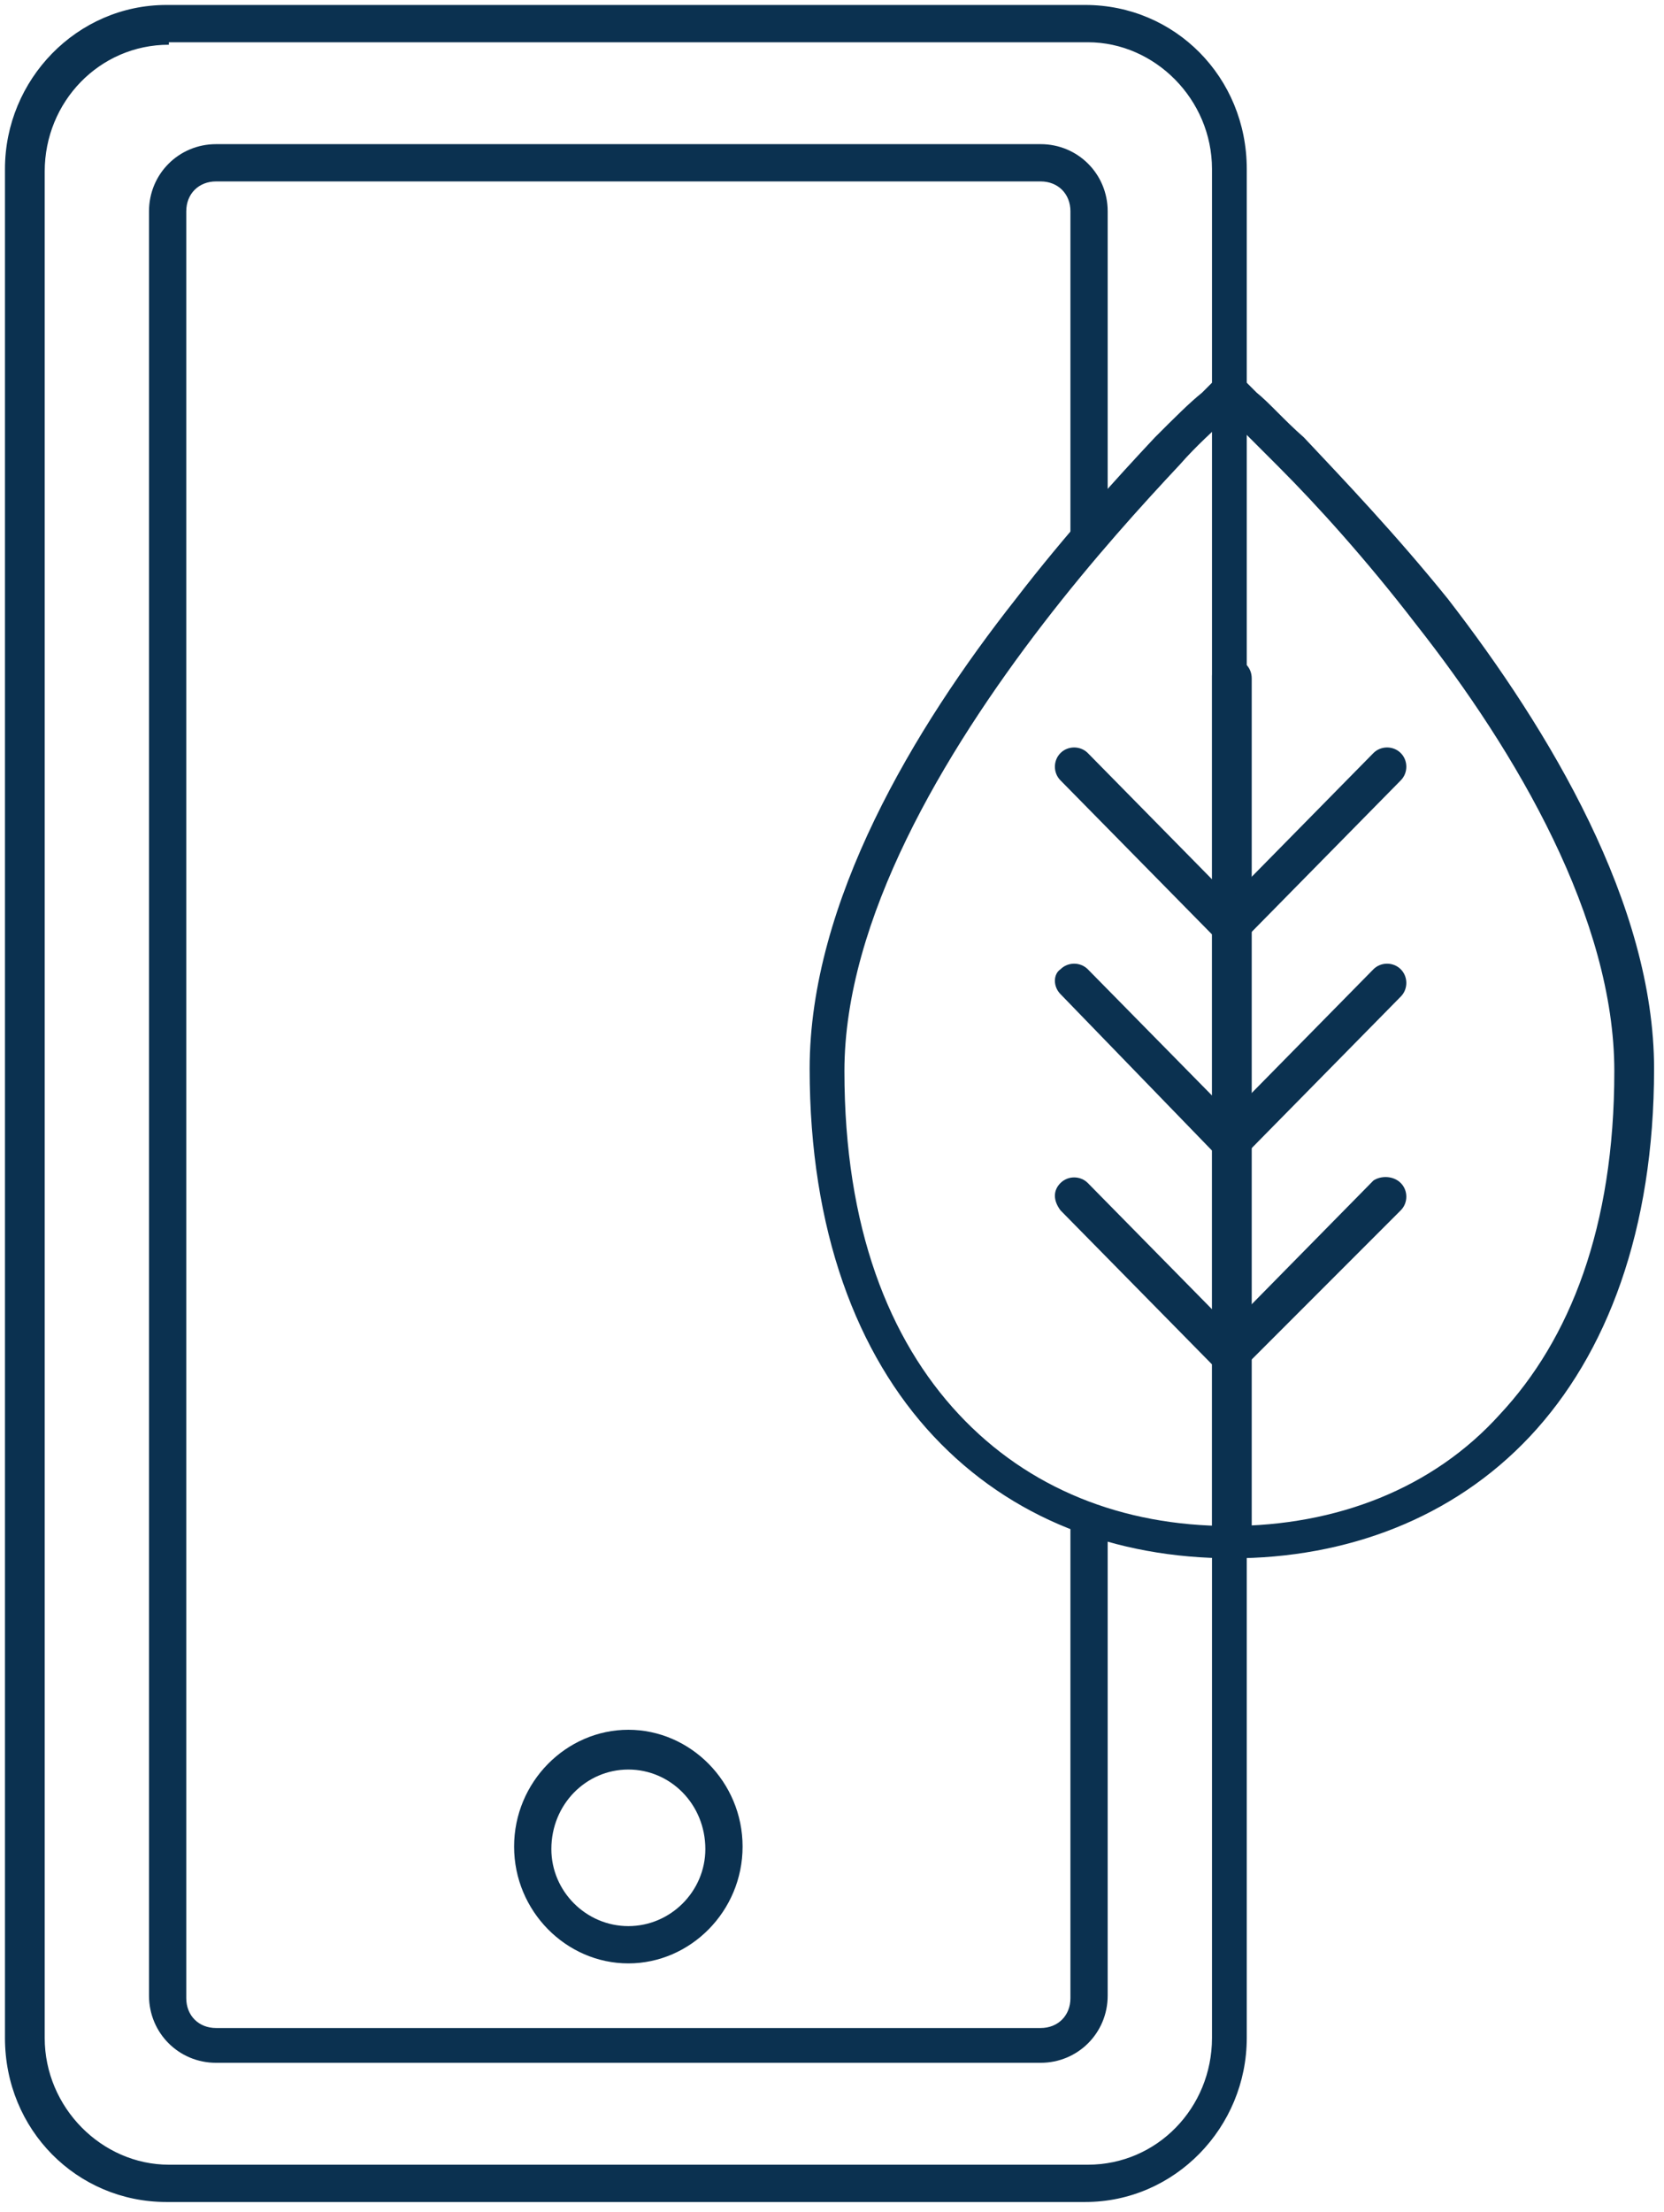 <?xml version="1.0" encoding="utf-8"?>
<!-- Generator: Adobe Illustrator 26.3.1, SVG Export Plug-In . SVG Version: 6.00 Build 0)  -->
<svg version="1.1" id="Layer_1" xmlns="http://www.w3.org/2000/svg" xmlns:xlink="http://www.w3.org/1999/xlink" x="0px" y="0px"
	 viewBox="0 0 67 89" style="enable-background:new 0 0 67 89;" xml:space="preserve">
<style type="text/css">
	.st0{fill-rule:evenodd;clip-rule:evenodd;fill:#0B3150;}
</style>
<path class="st0" d="M25.3,71.2c-1.7,0-3.1,1.4-3.1,3.2c0,1.7,1.4,3.1,3.1,3.1c1.7,0,3.1-1.4,3.1-3.1C28.4,72.6,27,71.2,25.3,71.2z
	 M20.7,74.3c0-2.6,2.1-4.7,4.6-4.7s4.6,2.1,4.6,4.7S27.8,79,25.3,79S20.7,76.9,20.7,74.3z"/>
<path class="st0" d="M6.8,1.8c-2.8,0-5,2.3-5,5.1V82c0,2.8,2.3,5.1,5,5.1h37c2.8,0,5-2.3,5-5.1V6.8c0-2.8-2.3-5.1-5-5.1H6.8z
	 M0.2,6.8c0-3.6,2.9-6.6,6.5-6.6h37c3.6,0,6.5,2.9,6.5,6.6V82c0,3.6-2.9,6.6-6.5,6.6h-37c-3.6,0-6.5-2.9-6.5-6.6V6.8z"/>
<path class="st0" d="M50,15.2l-0.5,0.6L49,15.2C49.3,14.9,49.7,14.9,50,15.2z M49.5,16.7c-0.1,0.1-0.1,0.1-0.2,0.2
	c-0.4,0.4-1.1,1-1.8,1.8C46,20.3,44,22.5,42,25.1c-4,5.2-8,11.9-8,18c0,6.3,1.8,10.8,4.6,13.8c2.8,3,6.6,4.5,10.9,4.5
	s8.2-1.5,10.9-4.5c2.8-3,4.6-7.5,4.6-13.8c0-6.1-3.9-12.8-8-18c-2-2.6-4-4.8-5.5-6.3c-0.8-0.8-1.4-1.4-1.8-1.8
	C49.6,16.9,49.6,16.8,49.5,16.7z M58.3,24.1c4.1,5.3,8.3,12.3,8.3,18.9c0,6.5-1.9,11.5-5,14.8c-3.1,3.3-7.4,4.9-12,4.9
	c-4.7,0-8.9-1.6-12-4.9c-3.1-3.3-5-8.3-5-14.8c0-6.7,4.2-13.7,8.3-18.9c2-2.6,4.1-4.9,5.6-6.5c0.8-0.8,1.4-1.4,1.9-1.8
	c0.2-0.2,0.4-0.4,0.5-0.5c0.1-0.1,0.1-0.1,0.1-0.1l0,0l0,0l0,0c0,0,0,0,0.5,0.6c0.5-0.6,0.5-0.6,0.5-0.6l0,0l0,0l0,0
	c0,0,0.1,0.1,0.1,0.1c0.1,0.1,0.3,0.3,0.5,0.5c0.5,0.4,1.1,1.1,1.9,1.8C54.1,19.3,56.2,21.5,58.3,24.1z"/>
<path class="st0" d="M49.6,26.5c0.4,0,0.8,0.3,0.8,0.8v34.8c0,0.4-0.3,0.8-0.8,0.8s-0.8-0.3-0.8-0.8V27.2
	C48.8,26.8,49.1,26.5,49.6,26.5z"/>
<path class="st0" d="M42.7,30.3c0.3-0.3,0.8-0.3,1.1,0l6.3,6.4c0.3,0.3,0.3,0.8,0,1.1c-0.3,0.3-0.8,0.3-1.1,0l-6.3-6.4
	C42.4,31.1,42.4,30.6,42.7,30.3z"/>
<path class="st0" d="M42.7,39c0.3-0.3,0.8-0.3,1.1,0l6.3,6.4c0.3,0.3,0.3,0.8,0,1.1c-0.3,0.3-0.8,0.3-1.1,0L42.7,40
	C42.4,39.7,42.4,39.2,42.7,39z"/>
<path class="st0" d="M42.7,47.6c0.3-0.3,0.8-0.3,1.1,0l6.3,6.4c0.3,0.3,0.3,0.8,0,1.1c-0.3,0.3-0.8,0.3-1.1,0l-6.3-6.4
	C42.4,48.3,42.4,47.9,42.7,47.6z"/>
<path class="st0" d="M56.4,30.3c0.3,0.3,0.3,0.8,0,1.1l-6.3,6.4c-0.3,0.3-0.8,0.3-1.1,0c-0.3-0.3-0.3-0.8,0-1.1l6.3-6.4
	C55.6,30,56.1,30,56.4,30.3z"/>
<path class="st0" d="M56.4,39c0.3,0.3,0.3,0.8,0,1.1l-6.3,6.4c-0.3,0.3-0.8,0.3-1.1,0c-0.3-0.3-0.3-0.8,0-1.1l6.3-6.4
	C55.6,38.7,56.1,38.7,56.4,39z"/>
<path class="st0" d="M56.4,47.6c0.3,0.3,0.3,0.8,0,1.1L50.1,55c-0.3,0.3-0.8,0.3-1.1,0c-0.3-0.3-0.3-0.8,0-1.1l6.3-6.4
	C55.6,47.3,56.1,47.3,56.4,47.6z"/>
<path class="st0" d="M43.1,61.1v19.3c0,0.7-0.5,1.2-1.2,1.2H8.7c-0.7,0-1.2-0.5-1.2-1.2V8.5c0-0.7,0.5-1.2,1.2-1.2h33.2
	c0.7,0,1.2,0.5,1.2,1.2v13.3h1.5V8.5c0-1.5-1.2-2.7-2.7-2.7H8.7C7.2,5.8,6,7,6,8.5v71.8c0,1.5,1.2,2.7,2.7,2.7h33.2
	c1.5,0,2.7-1.2,2.7-2.7V61.1H43.1z"/>
</svg>
